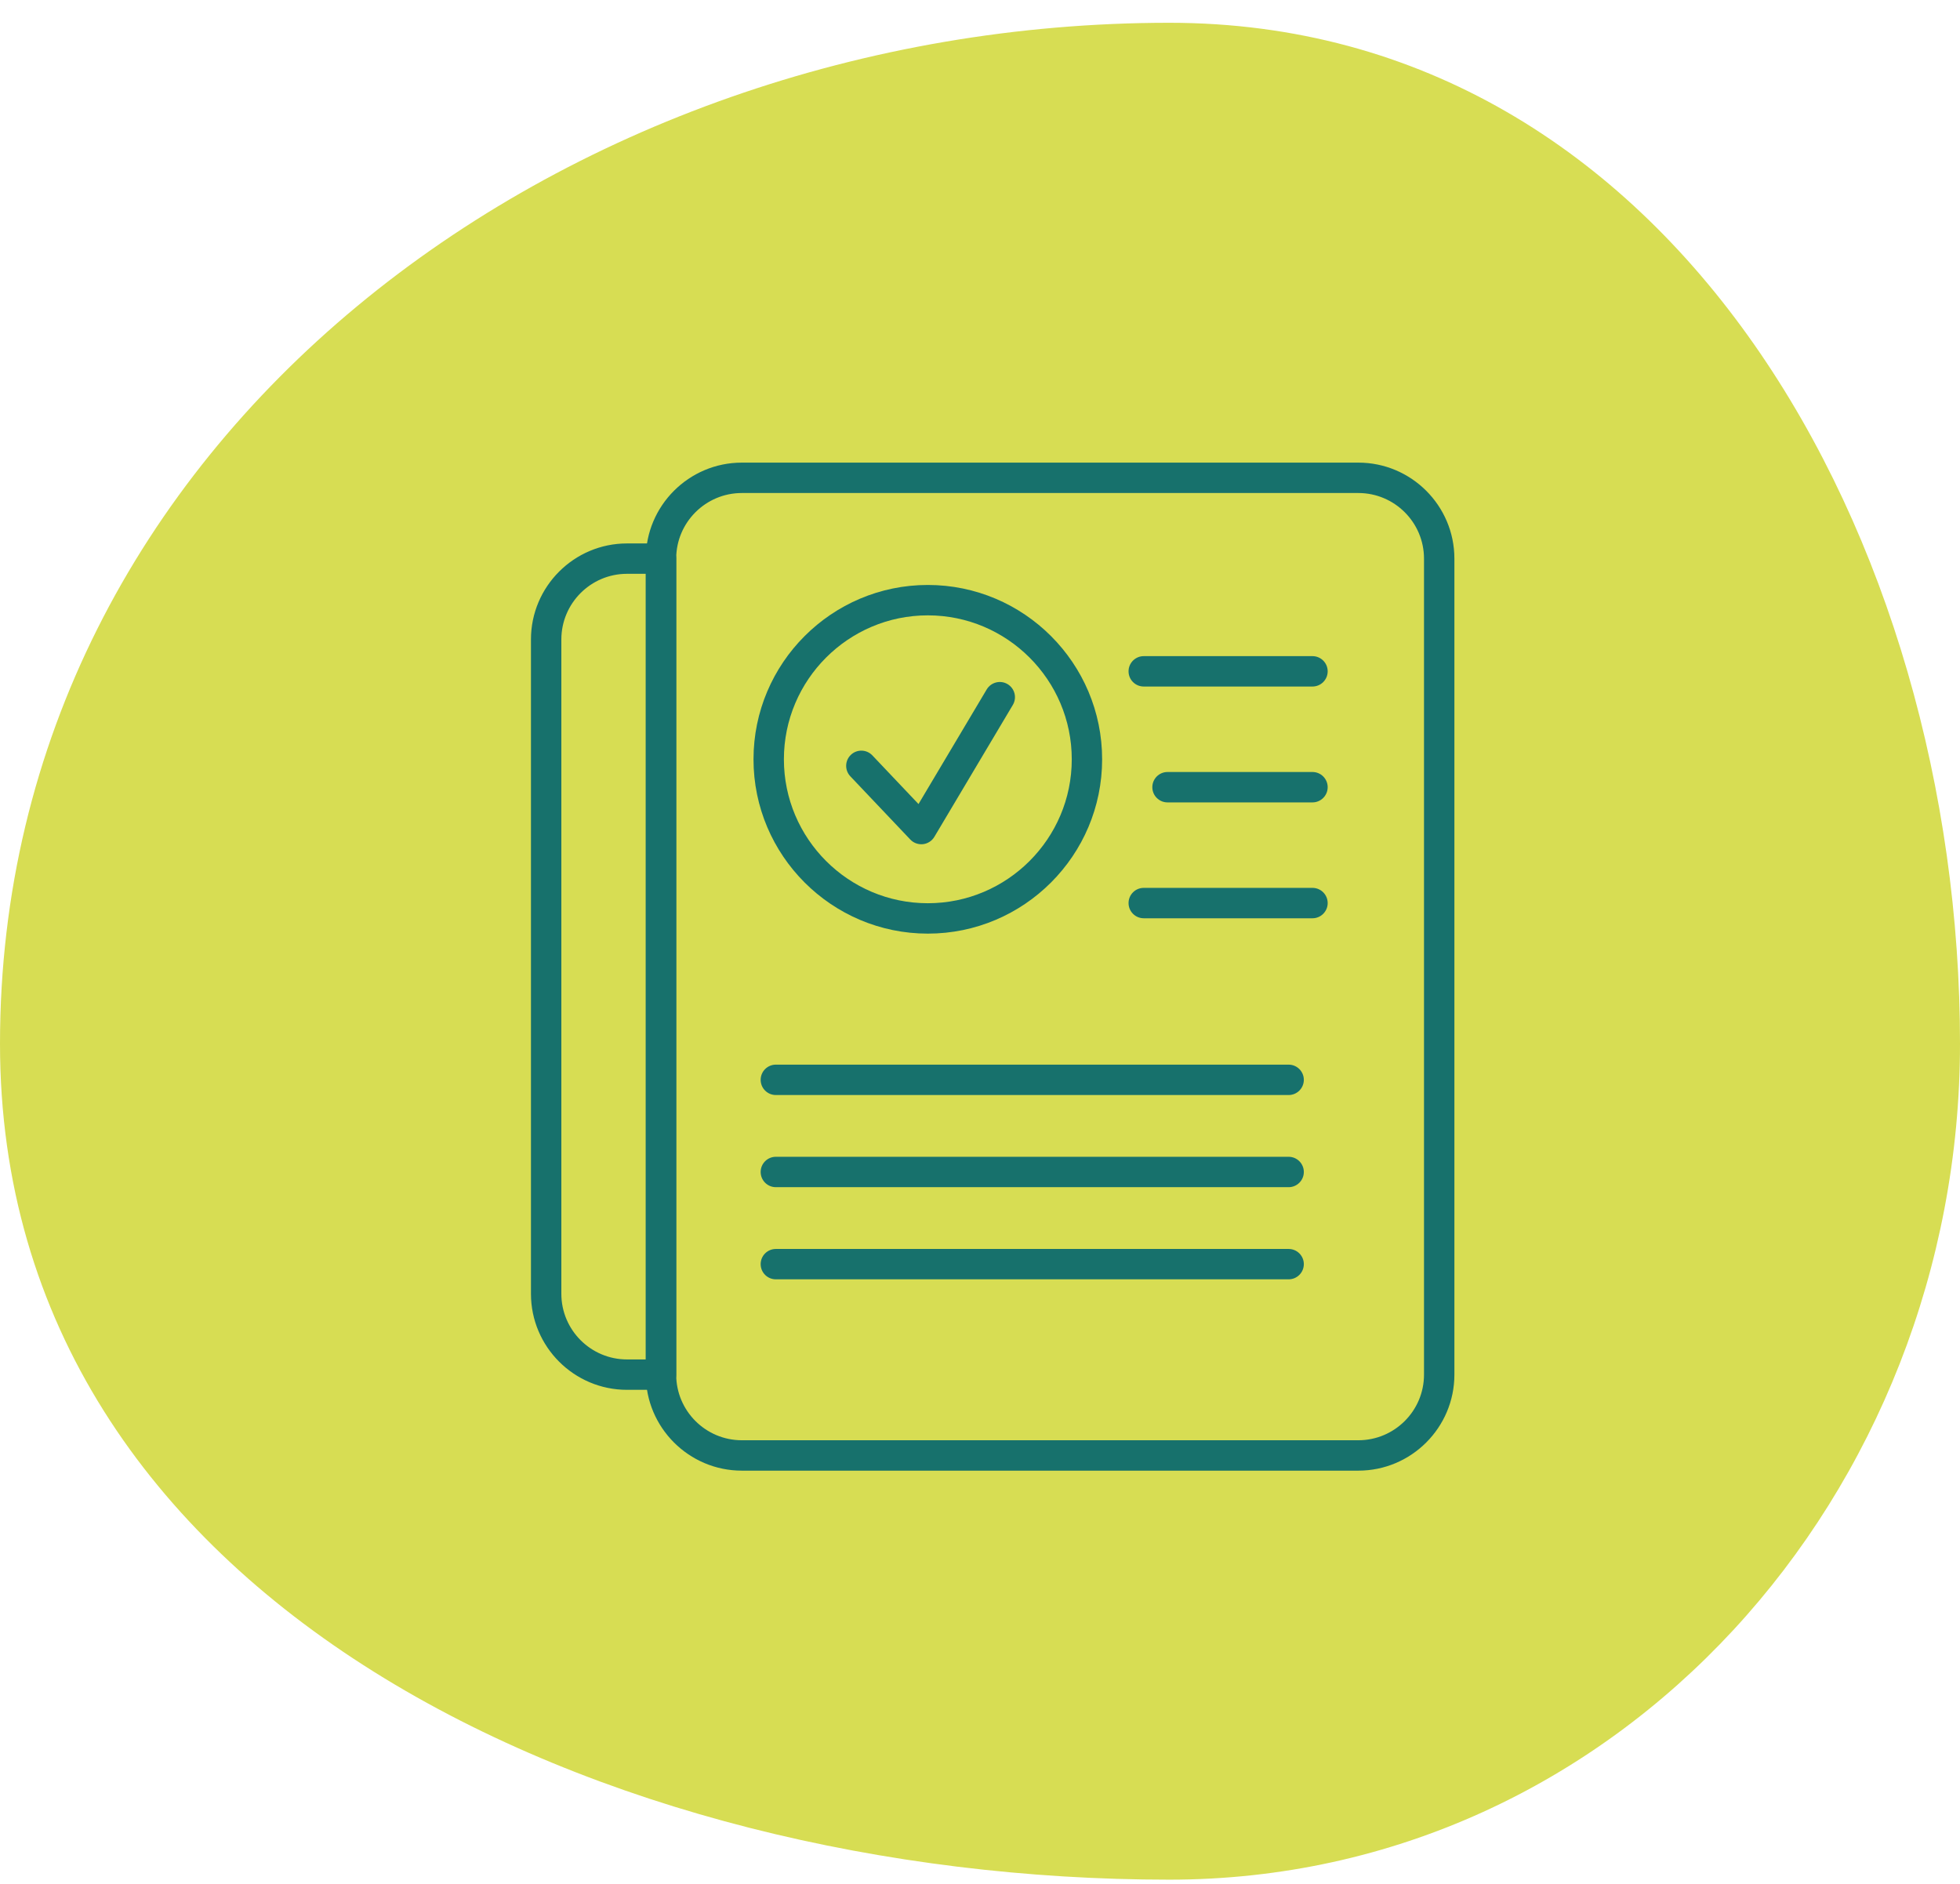 <svg width="77" height="74" viewBox="0 0 77 74" fill="none" xmlns="http://www.w3.org/2000/svg">
<path fill-rule="evenodd" clip-rule="evenodd" d="M45.934 0.895C65.781 0.895 77 21.211 77 41.002C77 58.632 63.614 73.842 45.934 73.842C23.862 73.842 0 63.012 0 41.002C0 17.226 22.091 0.895 45.934 0.895Z" fill="#D7DD53"/>
<path d="M53.364 57.774H29.143C27.064 57.774 25.371 56.081 25.371 54.002V21.945C25.371 19.866 27.064 18.174 29.143 18.174H53.364C55.444 18.174 57.137 19.866 57.137 21.945V54.002C57.137 56.081 55.444 57.774 53.364 57.774ZM29.143 19.368C27.721 19.368 26.565 20.524 26.565 21.945V54.002C26.565 55.424 27.721 56.58 29.143 56.58H53.364C54.786 56.58 55.943 55.424 55.943 54.002V21.945C55.943 20.524 54.786 19.368 53.364 19.368L29.143 19.368Z" fill="#17716C"/>
<path d="M25.969 54.599H24.631C22.552 54.599 20.859 52.907 20.859 50.827V25.121C20.859 23.041 22.552 21.349 24.631 21.349H25.969C26.299 21.349 26.566 21.616 26.566 21.945V54.002C26.566 54.331 26.299 54.599 25.969 54.599ZM24.631 22.542C23.21 22.542 22.053 23.699 22.053 25.121V50.827C22.053 52.248 23.21 53.405 24.631 53.405H25.372V22.542H24.631Z" fill="#17716C"/>
<path d="M36.45 36.677C32.674 36.677 29.602 33.604 29.602 29.829C29.602 26.053 32.674 22.98 36.45 22.98C40.227 22.98 43.298 26.053 43.298 29.829C43.298 33.604 40.227 36.677 36.45 36.677ZM36.45 24.174C33.332 24.174 30.796 26.711 30.796 29.829C30.796 32.947 33.332 35.483 36.45 35.483C39.568 35.483 42.105 32.947 42.105 29.829C42.105 26.711 39.568 24.174 36.45 24.174Z" fill="#17716C"/>
<path d="M36.194 33.166C36.031 33.166 35.875 33.1 35.761 32.98L33.406 30.497C33.179 30.257 33.189 29.88 33.428 29.653C33.666 29.426 34.044 29.435 34.272 29.676L36.084 31.587L38.764 27.083C38.933 26.802 39.299 26.707 39.582 26.875C39.866 27.044 39.958 27.41 39.79 27.693L36.707 32.875C36.612 33.035 36.446 33.142 36.26 33.163C36.238 33.165 36.216 33.166 36.194 33.166Z" fill="#17716C"/>
<path d="M50.625 43.018H30.48C30.15 43.018 29.883 42.751 29.883 42.421C29.883 42.092 30.15 41.824 30.48 41.824H50.625C50.954 41.824 51.222 42.092 51.222 42.421C51.222 42.751 50.954 43.018 50.625 43.018Z" fill="#17716C"/>
<path d="M50.625 46.638H30.48C30.15 46.638 29.883 46.37 29.883 46.041C29.883 45.712 30.15 45.444 30.48 45.444H50.625C50.954 45.444 51.222 45.712 51.222 46.041C51.222 46.37 50.954 46.638 50.625 46.638Z" fill="#17716C"/>
<path d="M50.625 50.258H30.48C30.15 50.258 29.883 49.991 29.883 49.661C29.883 49.332 30.15 49.065 30.48 49.065H50.625C50.954 49.065 51.222 49.332 51.222 49.661C51.222 49.991 50.954 50.258 50.625 50.258Z" fill="#17716C"/>
<path d="M51.562 26.97H44.933C44.603 26.97 44.336 26.703 44.336 26.373C44.336 26.044 44.603 25.776 44.933 25.776H51.562C51.891 25.776 52.159 26.044 52.159 26.373C52.159 26.703 51.891 26.97 51.562 26.97Z" fill="#17716C"/>
<path d="M51.562 31.522H45.866C45.537 31.522 45.27 31.254 45.27 30.925C45.27 30.596 45.537 30.328 45.866 30.328H51.562C51.891 30.328 52.159 30.596 52.159 30.925C52.159 31.254 51.891 31.522 51.562 31.522Z" fill="#17716C"/>
<path d="M51.562 36.074H44.933C44.603 36.074 44.336 35.806 44.336 35.477C44.336 35.147 44.603 34.88 44.933 34.88H51.562C51.891 34.88 52.159 35.147 52.159 35.477C52.159 35.806 51.891 36.074 51.562 36.074Z" fill="#17716C"/>
</svg>
